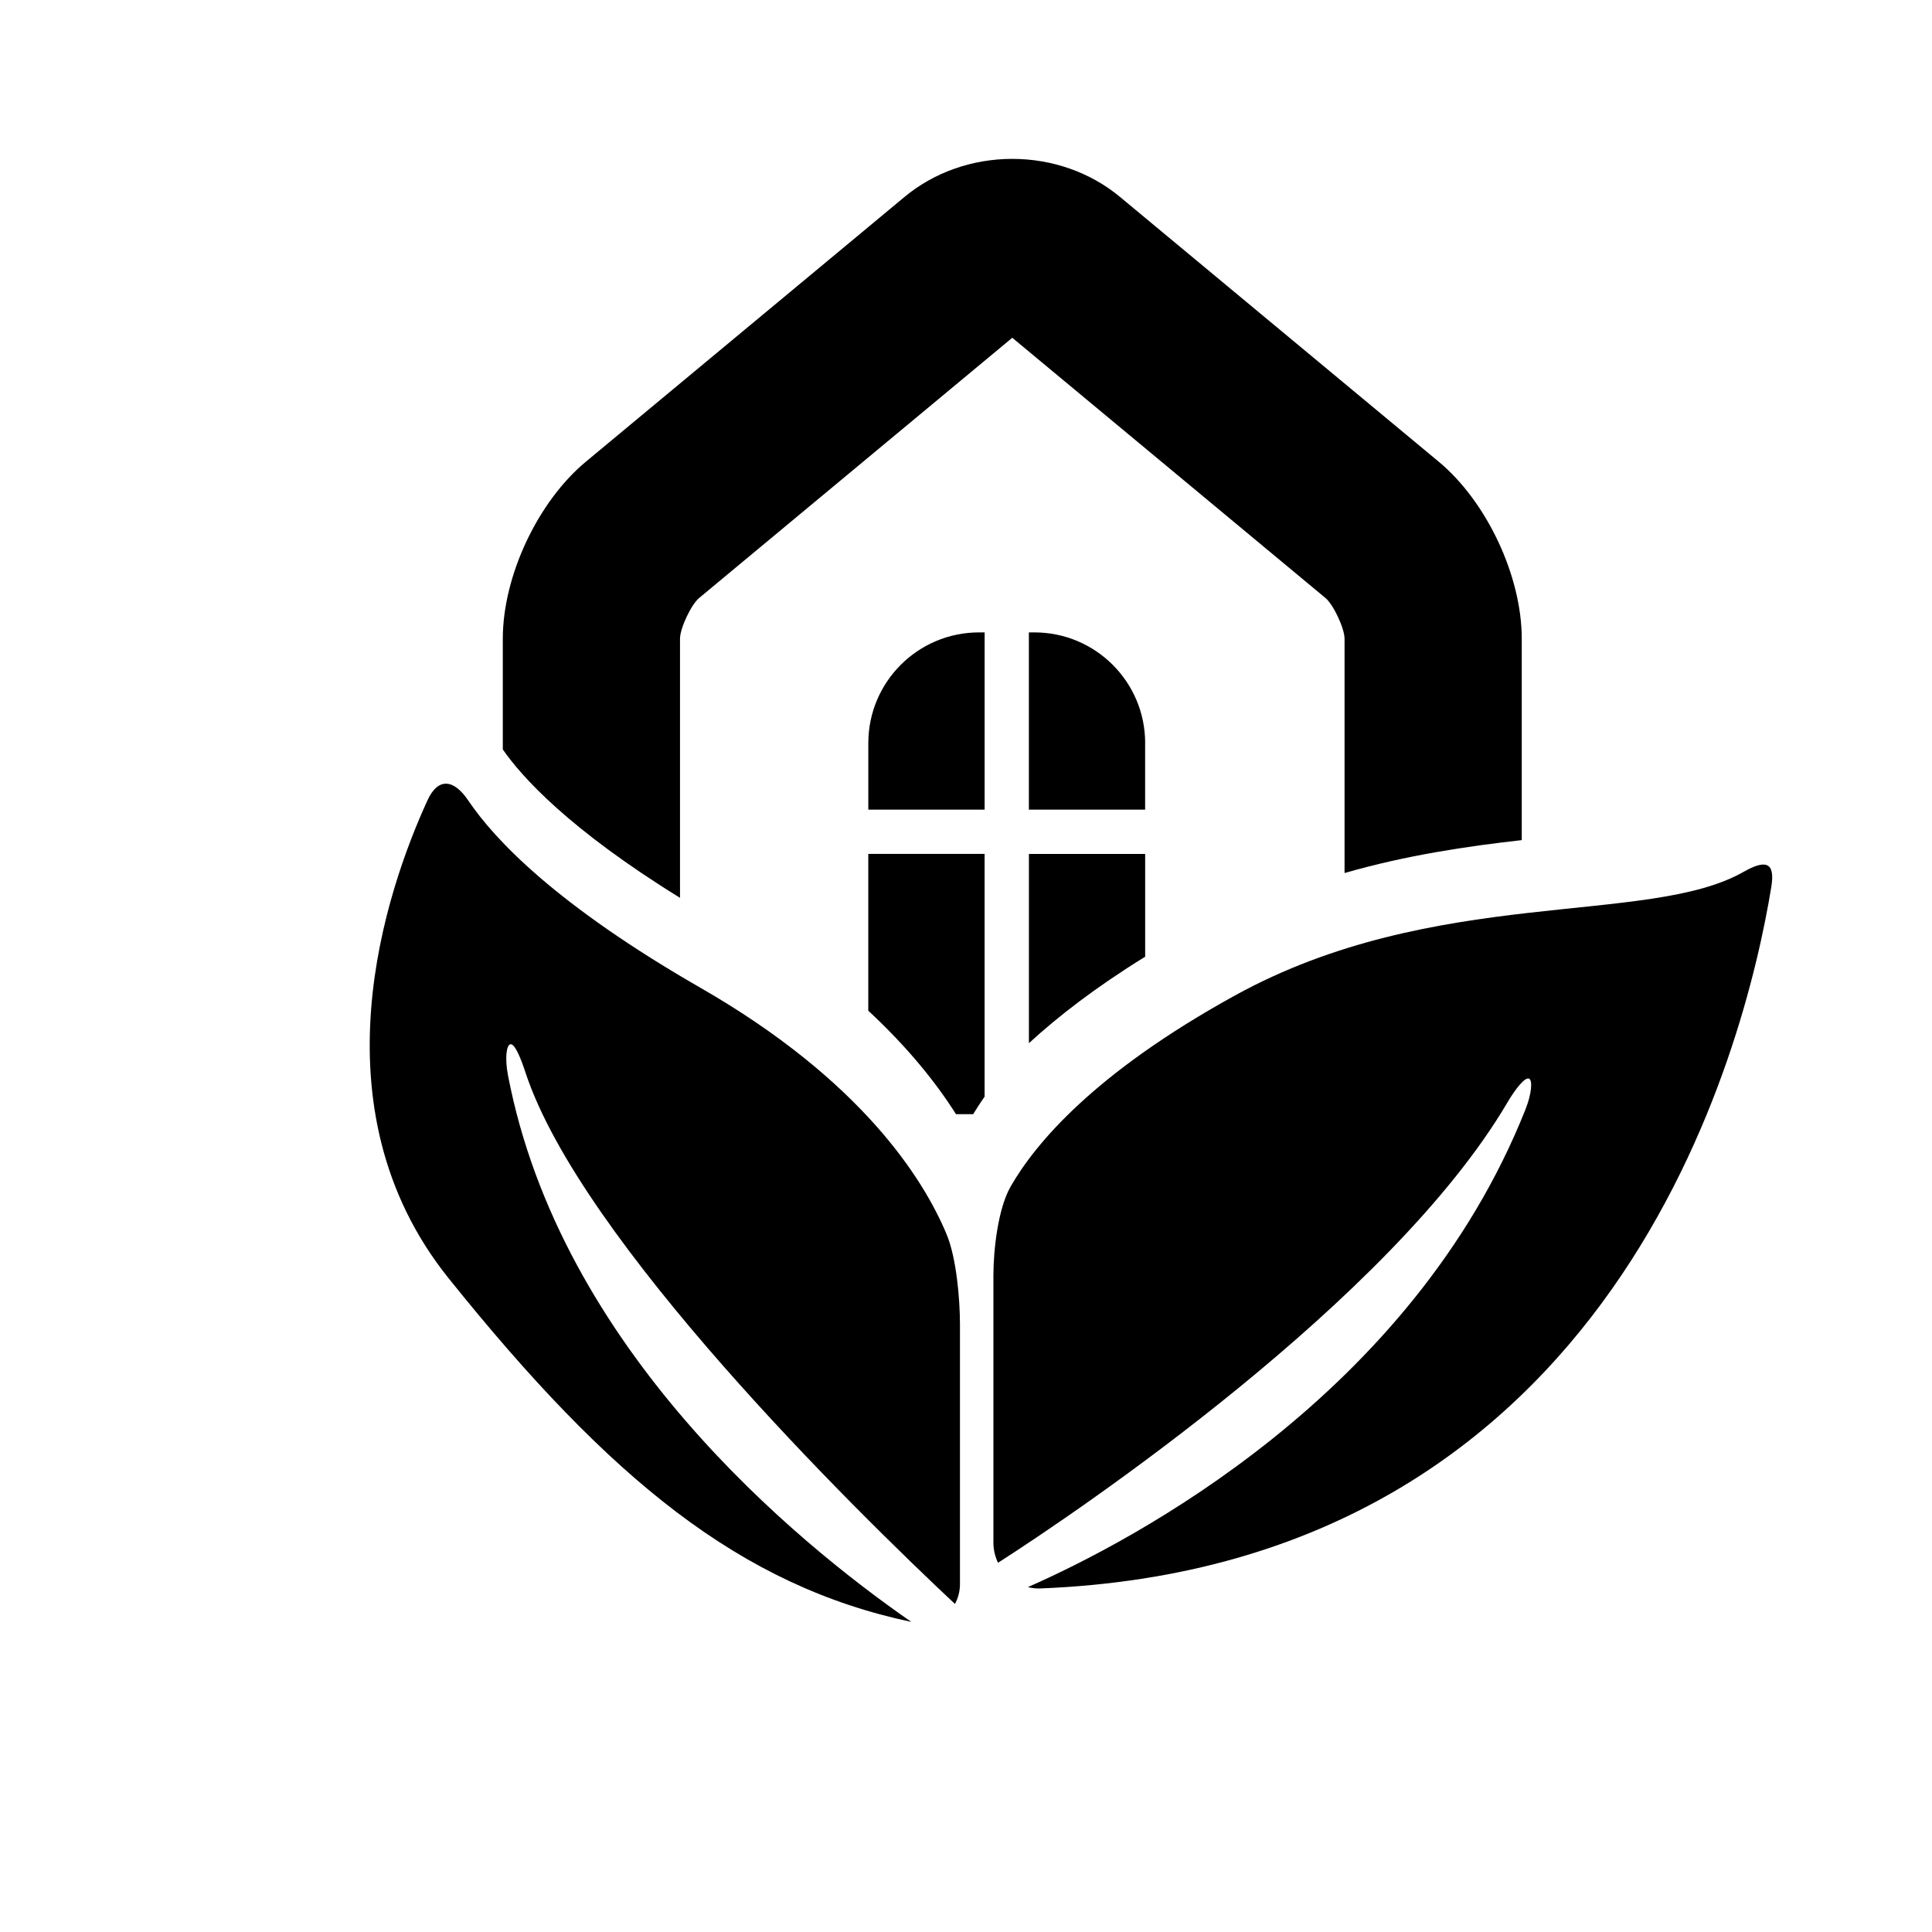 <?xml version="1.0" encoding="iso-8859-1"?>
<!-- Generator: Adobe Illustrator 17.1.0, SVG Export Plug-In . SVG Version: 6.00 Build 0)  -->
<!DOCTYPE svg PUBLIC "-//W3C//DTD SVG 1.1//EN" "http://www.w3.org/Graphics/SVG/1.1/DTD/svg11.dtd">
<svg version="1.1" id="Capa_1" xmlns="http://www.w3.org/2000/svg" xmlns:xlink="http://www.w3.org/1999/xlink" x="0px" y="0px"
	 viewBox="0 0 64 64" style="enable-background:new 0 0 64 64;" xml:space="preserve">
<g>
	<path d="M37.935,24.617c0-2.025-1.642-3.668-3.669-3.668h-0.183v5.871h3.851V24.617z"/>
	<path d="M28.764,24.617v2.203h3.853v-5.871h-0.184C30.406,20.949,28.764,22.592,28.764,24.617z"/>
	<path d="M16.656,21.158v3.668c0.622,0.9,2.176,2.633,5.87,4.916v-8.584c0.001-0.346,0.368-1.129,0.635-1.35l10.372-8.619
		l10.373,8.619c0.266,0.221,0.633,1.004,0.634,1.35v7.762c2.058-0.592,4.053-0.885,5.87-1.09v-6.672
		c0-2.074-1.158-4.541-2.752-5.865l-10.557-8.77c-0.978-0.812-2.245-1.26-3.568-1.26c-1.323,0-2.591,0.447-3.569,1.26l-10.555,8.77
		C17.814,16.617,16.656,19.084,16.656,21.158z"/>
	<path d="M34.084,34.557c0.972-0.894,2.229-1.863,3.851-2.865v-3.404h-3.851V34.557z"/>
	<path d="M28.764,33.482c1.298,1.205,2.235,2.369,2.904,3.426h0.57c0.11-0.184,0.236-0.377,0.378-0.58v-8.041h-3.853V33.482z"/>
	<path d="M23.202,32.721c-4.763-2.736-6.812-4.9-7.69-6.203c-0.473-0.702-0.995-0.779-1.349-0.011
		c-1.357,2.962-3.854,10.163,0.695,15.834c5.374,6.699,9.682,10.189,15.331,11.387c-3.864-2.678-11.634-9.065-13.363-18.116
		c-0.104-0.543-0.053-1.002,0.084-1.02c0.137-0.02,0.324,0.407,0.496,0.932c1.828,5.57,10.902,14.494,14.228,17.609
		c0.103-0.191,0.166-0.414,0.166-0.66v-8.6c0-0.846-0.118-2.214-0.446-2.994C30.589,39.053,28.548,35.791,23.202,32.721z"/>
	<path d="M57.751,28.885c-3.166,1.801-10.229,0.451-16.839,4.09c-4.666,2.568-6.621,4.911-7.434,6.332
		c-0.42,0.735-0.57,2.102-0.57,2.947v8.856c0,0.236,0.058,0.459,0.153,0.659c2.63-1.685,13.02-8.7,16.871-15.243
		c0.28-0.477,0.583-0.842,0.714-0.797c0.131,0.045,0.092,0.506-0.112,1.02c-3.767,9.486-13.083,14.33-16.484,15.826
		c0.126,0.03,0.255,0.05,0.391,0.045c19.098-0.742,23.373-17.963,24.235-23.234C58.813,28.549,58.486,28.467,57.751,28.885z"/>
</g>
</svg>

